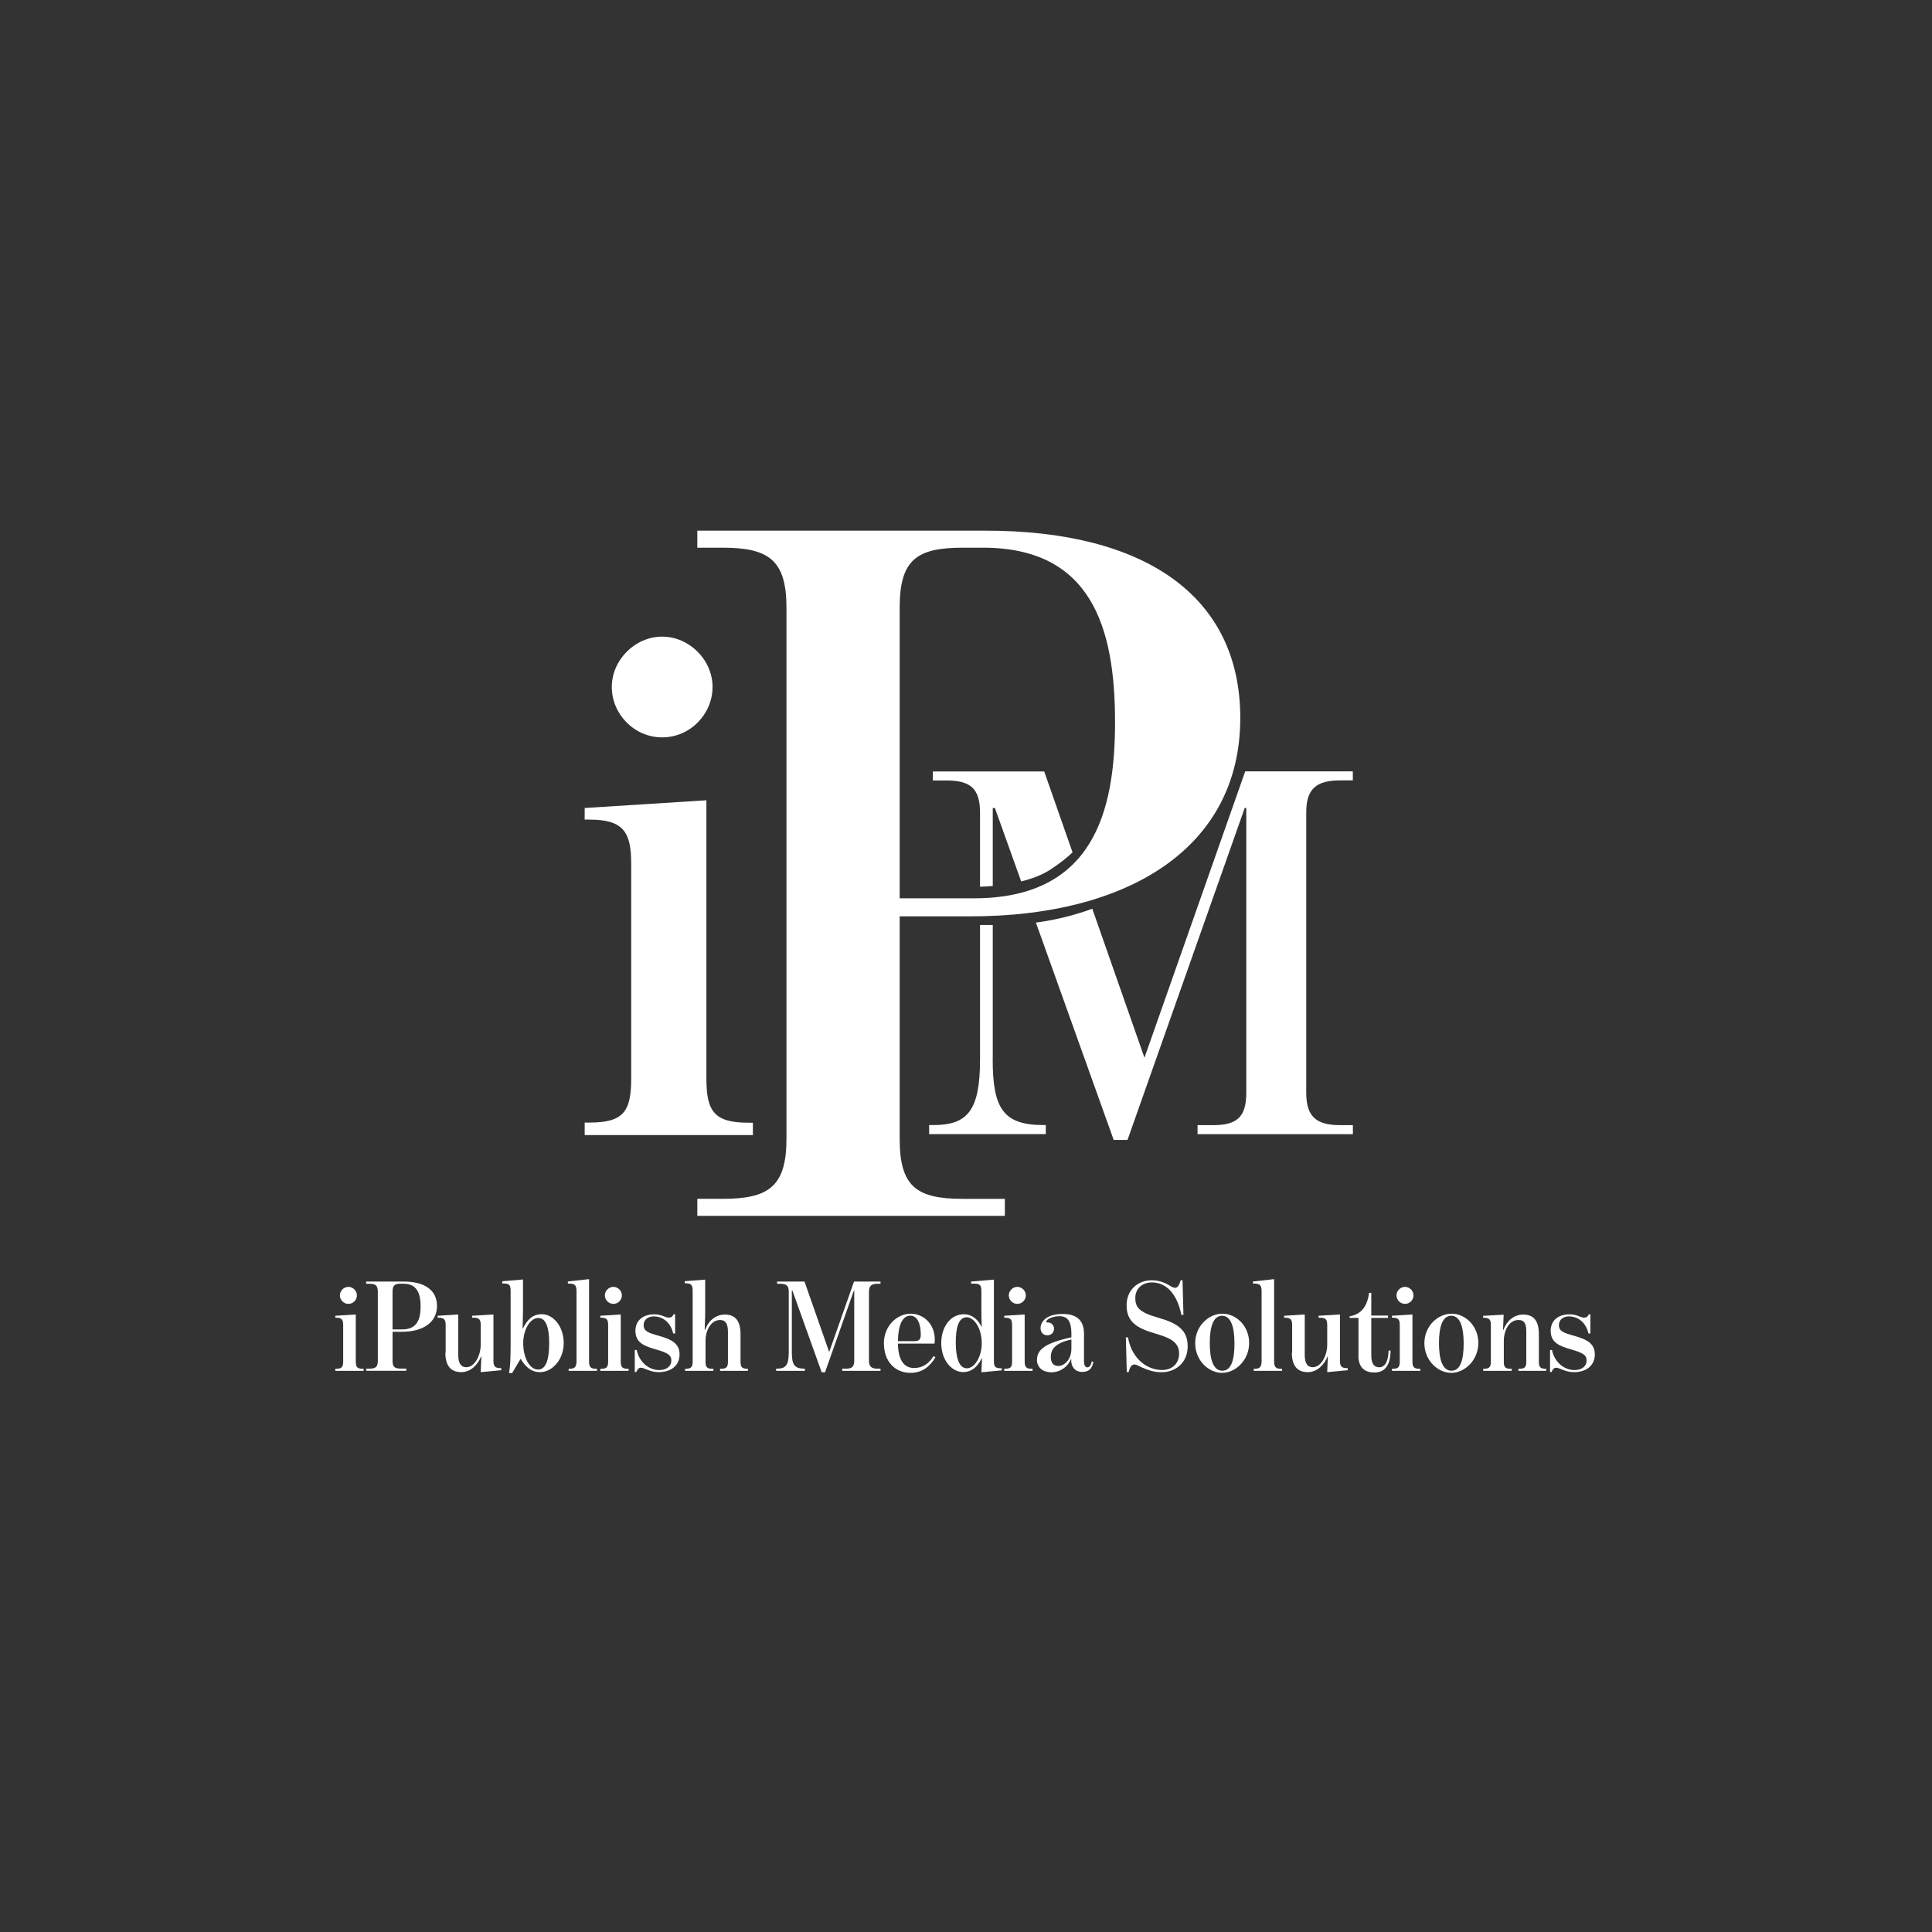 <?xml version="1.0" encoding="UTF-8"?>
<svg id="Layer_1" xmlns="http://www.w3.org/2000/svg" viewBox="0 0 270 270">
  <rect x="0" y="0" width="270" height="270" fill="#333333" stroke="none"/>
  <defs>
    <style>
      .cls-1 {
        fill: #fff;
      }
    </style>
  </defs>
  <g>
    <path class="cls-1" d="M46.86,191.29h.11c.8,0,.99-.26.99-1.04v-5.06c0-.75-.18-1.04-.99-1.04h-.11v-.27l2.86-.18v6.55c0,.77.18,1.04.99,1.04h.11v.29h-3.96v-.29ZM47.5,181.03c0-.64.55-1.19,1.19-1.19s1.19.55,1.19,1.19-.53,1.19-1.19,1.19-1.19-.55-1.19-1.19Z"/>
    <path class="cls-1" d="M51.17,191.27h.46c.84,0,1.17-.22,1.17-1.09v-9.67c0-.88-.33-1.1-1.17-1.1h-.46v-.31h5.26c2.87,0,4.64,1.17,4.64,3.41,0,2.39-2.08,3.61-4.91,3.61h-1.3v4.05c0,.88.31,1.09,1.15,1.09h.77v.31h-5.6v-.31ZM58.78,182.58c0-1.73-.44-3.18-2.41-3.18h-.36c-.84,0-1.15.22-1.15,1.1v5.29h1.35c2.17,0,2.57-1.57,2.57-3.21Z"/>
    <path class="cls-1" d="M62.28,189.04v-3.85c0-.73-.18-1.04-.99-1.04h-.13v-.27l2.88-.18v5.64c0,1.22.4,1.73,1.13,1.73,1.15,0,2.01-1.61,2.01-3.14v-2.74c0-.75-.18-1.04-.99-1.04h-.22v-.27l2.99-.18v6.46c0,.75.2,1.04,1,1.04h.09v.29l-2.87.27.09-2.19h-.04c-.42,1.08-1.4,2.19-2.76,2.19-1.53,0-2.23-.97-2.23-2.72Z"/>
    <path class="cls-1" d="M71.36,188.51v-8.1c0-.84-.18-1.04-.99-1.04h-.18v-.31l2.9-.25v4.38c0,.69-.06,2.48-.06,2.48h.04c.58-1.19,1.35-2.01,2.63-2.01,1.66,0,3.08,1.75,3.08,4.03s-1.57,4.07-3.32,4.07c-1.2,0-2.04-.75-2.68-1.84h-.04l-1.17,1.97h-.44c.2-1,.22-2.28.22-3.38ZM76.75,187.73c0-2.25-.47-3.54-1.53-3.54-1.13,0-2.1,1.62-2.1,3.52,0,2.12.95,3.69,2.08,3.69.97,0,1.55-1.11,1.55-3.67Z"/>
    <path class="cls-1" d="M79.48,191.29h.07c.75,0,1.02-.22,1.02-1.11v-9.67c0-.89-.2-1.13-1.08-1.13h-.13v-.29l2.96-.33v11.42c0,.89.22,1.11,1.02,1.11h.09v.29h-3.96v-.29Z"/>
    <path class="cls-1" d="M83.89,191.29h.11c.8,0,.99-.26.99-1.04v-5.06c0-.75-.18-1.04-.99-1.04h-.11v-.27l2.86-.18v6.55c0,.77.18,1.04.99,1.04h.11v.29h-3.96v-.29ZM84.53,181.03c0-.64.55-1.19,1.19-1.19s1.19.55,1.19,1.19-.53,1.19-1.19,1.19-1.19-.55-1.19-1.19Z"/>
    <path class="cls-1" d="M89.57,191.14c-.29,0-.49.2-.64.6h-.22v-3.08h.27c.35,1.7,1.7,2.81,3.14,2.81,1.11,0,1.7-.6,1.7-1.33,0-.77-.49-1.08-2.21-1.57-1.64-.47-2.81-.97-2.81-2.59,0-1.46,1.09-2.3,2.63-2.3,1.08,0,1.5.46,2.04.46.33,0,.53-.15.66-.46h.22v2.68h-.27c-.31-1.39-1.31-2.39-2.74-2.39-.82,0-1.39.49-1.39,1.22,0,.86.71,1.1,2.1,1.48,1.81.51,2.92,1.08,2.92,2.61s-1.15,2.48-2.94,2.48c-1.19,0-1.97-.62-2.46-.62Z"/>
    <path class="cls-1" d="M95.72,191.29h.09c.79,0,.99-.26.99-1.02v-9.89c0-.77-.18-1.04-.99-1.04h-.11v-.29l2.85-.22v4.84l-.07,2.19h.05c.4-1.13,1.37-2.15,2.77-2.15,1.55,0,2.19.99,2.19,2.77v3.79c0,.75.16,1.02.99,1.02h.04v.29h-3.89v-.29h.11c.82,0,.99-.27.99-1.02v-4.14c0-1.2-.38-1.66-1.09-1.66-1.24,0-2.04,1.37-2.04,2.94v2.86c0,.75.16,1.02.97,1.02h.13v.29h-3.96v-.29Z"/>
    <path class="cls-1" d="M110.73,180.36h-.07v8.65c0,1.7.36,2.26,1.75,2.26h.07v.31h-4.01v-.31h.15c1.19,0,1.61-.51,1.61-2.26v-8.49c0-.84-.33-1.11-1.17-1.11h-.46v-.31h3.83l3.45,9.85,3.47-9.85h3.7v.31h-.44c-.8,0-1.17.27-1.17,1.1v9.65c0,.82.35,1.11,1.17,1.11h.44v.31h-5.35v-.31h.55c.82,0,1.13-.29,1.13-1.11v-9.8h-.05l-4.03,11.42h-.47l-4.09-11.42Z"/>
    <path class="cls-1" d="M123.52,187.75c0-2.46,1.84-4.16,3.76-4.16,1.66,0,3.36,1.31,3.36,3.65,0,.09-.02.44-.04.53h-5.11c.02,2.12.75,3.41,2.24,3.41,1.28,0,2.1-.66,2.74-1.66l.26.15c-.73,1.26-1.82,2.19-3.5,2.19-2.12,0-3.7-1.57-3.7-4.11ZM128.68,186.52c0-1.46-.44-2.65-1.46-2.65-1.11,0-1.7,1.33-1.73,3.56h2.26c.73,0,.93-.27.93-.91Z"/>
    <path class="cls-1" d="M137.24,189.83h-.04c-.58,1.15-1.37,1.92-2.59,1.92-1.57,0-3.07-1.62-3.07-4.05,0-2.3,1.33-4.03,3.14-4.03,1.19,0,2.03.77,2.48,1.75h.04c-.02-.26-.05-1.57-.05-2.14v-2.85c0-.82-.2-1.02-1-1.04h-.44v-.29l3.19-.27v11.33c0,.82.16,1.06.97,1.06h.13v.29l-2.85.27.09-1.95ZM137.2,187.76c0-2.34-1.19-3.67-2.08-3.67-1.22,0-1.55,1.57-1.55,3.54,0,2.12.47,3.59,1.55,3.59s2.08-1.62,2.08-3.47Z"/>
    <path class="cls-1" d="M140.34,191.29h.11c.8,0,.99-.26.99-1.04v-5.06c0-.75-.18-1.04-.99-1.04h-.11v-.27l2.86-.18v6.55c0,.77.18,1.04.99,1.04h.11v.29h-3.96v-.29ZM140.98,181.03c0-.64.55-1.19,1.19-1.19s1.19.55,1.19,1.19-.53,1.19-1.19,1.19-1.19-.55-1.19-1.19Z"/>
    <path class="cls-1" d="M144.93,189.99c0-1.41,1.21-2.32,4.8-3.1v-.49c0-1.75-.53-2.46-1.68-2.46-.99,0-1.83.47-1.83.75,0,.13.07.13.24.13.44,0,.84.35.84.88s-.4.91-.93.91c-.57,0-.95-.42-.95-.99,0-1.04.97-1.99,3.08-1.99,1.72,0,2.99.66,2.99,2.79v3.83c0,.6.22.84.47.84.33,0,.53-.36.62-.84l.22.09c-.22,1.08-.75,1.39-1.61,1.39-.77,0-1.55-.55-1.48-1.79h-.04c-.38.99-1.46,1.84-2.72,1.84-1.17,0-2.04-.62-2.04-1.79ZM149.73,188.46v-1.26c-2.37.49-2.88,1.46-2.88,2.46,0,.77.38,1.24,1.04,1.24.77,0,1.84-.79,1.84-2.45Z"/>
    <path class="cls-1" d="M159.75,191.18c-.58-.26-.91-.49-1.24-.49-.29,0-.6.27-.78,1.06h-.26l-.13-4.85h.29c.62,3.29,2.94,4.56,4.76,4.56,1.46,0,2.39-.93,2.39-2.28,0-1.5-1.02-2.13-3.14-2.76-2.46-.71-4.2-1.5-4.2-3.98,0-2.12,1.51-3.52,3.54-3.52.97,0,1.84.33,2.54.78.24.15.47.27.71.27.29,0,.55-.24.77-1.06h.26l.13,4.85h-.29c-.67-3.27-2.34-4.54-4.12-4.54-1.41,0-2.32.93-2.32,2.15,0,1.29.49,2.01,3.14,2.76,2.83.8,4.18,1.77,4.18,4.03s-1.68,3.61-3.65,3.61c-1.17,0-1.99-.35-2.57-.6Z"/>
    <path class="cls-1" d="M167.03,187.71c0-2.39,1.88-4.12,3.8-4.12s3.74,1.7,3.74,4.09-1.88,4.18-3.78,4.18-3.76-1.75-3.76-4.14ZM172.52,187.73c0-2.17-.46-3.85-1.73-3.85s-1.72,1.64-1.72,3.81.44,3.87,1.75,3.87,1.7-1.66,1.7-3.83Z"/>
    <path class="cls-1" d="M175.22,191.29h.07c.75,0,1.02-.22,1.02-1.11v-9.67c0-.89-.2-1.13-1.08-1.13h-.13v-.29l2.96-.33v11.42c0,.89.22,1.11,1.02,1.11h.09v.29h-3.96v-.29Z"/>
    <path class="cls-1" d="M180.58,189.04v-3.85c0-.73-.18-1.04-.99-1.04h-.13v-.27l2.88-.18v5.64c0,1.22.4,1.73,1.13,1.73,1.15,0,2.01-1.61,2.01-3.14v-2.74c0-.75-.18-1.04-.99-1.04h-.22v-.27l2.99-.18v6.46c0,.75.2,1.04,1,1.04h.09v.29l-2.87.27.09-2.19h-.04c-.42,1.08-1.41,2.19-2.76,2.19-1.53,0-2.23-.97-2.23-2.72Z"/>
    <path class="cls-1" d="M189.85,189.44v-5.26h-1.24v-.22c1.35-.24,2.43-1.06,2.72-3.28h.31v3.17h2.34v.33h-2.34v5.24c0,1.06.33,1.66,1.11,1.66.71,0,1.26-.64,1.31-2.34h.27c0,2.04-.8,3.07-2.24,3.07s-2.25-.75-2.25-2.37Z"/>
    <path class="cls-1" d="M194.52,191.29h.11c.8,0,.99-.26.99-1.04v-5.06c0-.75-.18-1.04-.99-1.04h-.11v-.27l2.87-.18v6.55c0,.77.18,1.04.99,1.04h.11v.29h-3.96v-.29ZM195.16,181.03c0-.64.55-1.19,1.19-1.19s1.19.55,1.19,1.19-.53,1.19-1.19,1.19-1.19-.55-1.19-1.19Z"/>
    <path class="cls-1" d="M199.06,187.71c0-2.39,1.88-4.12,3.8-4.12s3.74,1.7,3.74,4.09-1.88,4.18-3.78,4.18-3.76-1.75-3.76-4.14ZM204.55,187.73c0-2.17-.46-3.85-1.73-3.85s-1.72,1.64-1.72,3.81.44,3.87,1.75,3.87,1.7-1.66,1.7-3.83Z"/>
    <path class="cls-1" d="M207.27,191.29h.09c.8,0,.99-.27.99-1.02v-5.09c0-.71-.18-1.02-.99-1.02h-.09v-.27l2.87-.16-.09,2.13h.05c.42-1.2,1.44-2.15,2.77-2.15,1.55,0,2.19.99,2.19,2.77v3.79c0,.75.16,1.02.99,1.02h.04v.29h-3.89v-.29h.11c.82,0,.99-.26.99-1.02v-4.23c0-1.17-.35-1.57-1.1-1.57-1.24,0-2.04,1.37-2.04,2.94v2.86c0,.77.16,1.02.97,1.02h.13v.29h-3.98v-.29Z"/>
    <path class="cls-1" d="M217.48,191.14c-.29,0-.49.2-.64.6h-.22v-3.08h.27c.35,1.7,1.7,2.81,3.14,2.81,1.11,0,1.7-.6,1.7-1.33,0-.77-.49-1.08-2.21-1.57-1.64-.47-2.81-.97-2.81-2.59,0-1.46,1.09-2.3,2.63-2.3,1.08,0,1.5.46,2.04.46.33,0,.53-.15.66-.46h.22v2.68h-.27c-.31-1.39-1.31-2.39-2.74-2.39-.82,0-1.39.49-1.39,1.22,0,.86.71,1.1,2.1,1.48,1.81.51,2.92,1.08,2.92,2.61s-1.15,2.48-2.94,2.48c-1.19,0-1.97-.62-2.46-.62Z"/>
  </g>
  <g>
    <path class="cls-1" d="M81.71,156.88h.65c4.77,0,5.85-1.52,5.85-6.17v-30c0-4.44-1.08-6.17-5.85-6.17h-.65v-1.62l17.01-1.08v38.89c0,4.55,1.08,6.17,5.85,6.17h.65v1.73h-23.51v-1.73ZM85.5,96.01c0-3.79,3.25-7.04,7.04-7.04s7.04,3.25,7.04,7.04-3.14,7.04-7.04,7.04-7.04-3.25-7.04-7.04Z"/>
    <path class="cls-1" d="M97.45,167.54h3.5c6.44,0,8.96-1.68,8.96-8.4v-74.2c0-6.72-2.52-8.4-8.96-8.4h-3.5v-2.38h40.32c21.98,0,35.56,8.96,35.56,26.18,0,18.34-15.96,27.72-37.66,27.72h-9.94v31.08c0,6.72,2.38,8.4,8.82,8.4h5.88v2.38h-42.98v-2.38ZM155.83,100.9c0-13.3-3.36-24.36-18.48-24.36h-2.8c-6.44,0-8.82,1.68-8.82,8.4v40.6h10.36c16.66,0,19.74-12.04,19.74-24.64Z"/>
    <g>
      <path class="cls-1" d="M187.28,109.06h1.78v-1.26h-15.04l-14.08,40.02-7.29-20.82c-1.44.53-4.36,1.48-7.88,1.93l10.87,30.38h1.93l16.38-46.39h.22v39.8c0,3.33-1.26,4.52-4.59,4.52h-2.22v1.26h21.71v-1.26h-1.78c-3.34,0-4.74-1.19-4.74-4.52v-39.21c0-3.33,1.48-4.45,4.74-4.45Z"/>
      <path class="cls-1" d="M136.96,113.58v10.34c.5-.01,1.1-.04,1.78-.1v-10.9h.3l3.67,10.26c1.47-.36,2.94-.9,4.14-1.69,1.39-.92,2.36-1.72,3.04-2.37l-3.96-11.31h-15.56v1.26h1.85c3.41,0,4.74,1.11,4.74,4.52Z"/>
      <path class="cls-1" d="M138.74,148.05v-18.78c-.76.01-1.34.01-1.78,0v18.77c0,7.12-1.7,9.19-6.52,9.19h-.59v1.26h16.3v-1.26h-.3c-5.63,0-7.12-2.3-7.12-9.19Z"/>
    </g>
  </g>
</svg>